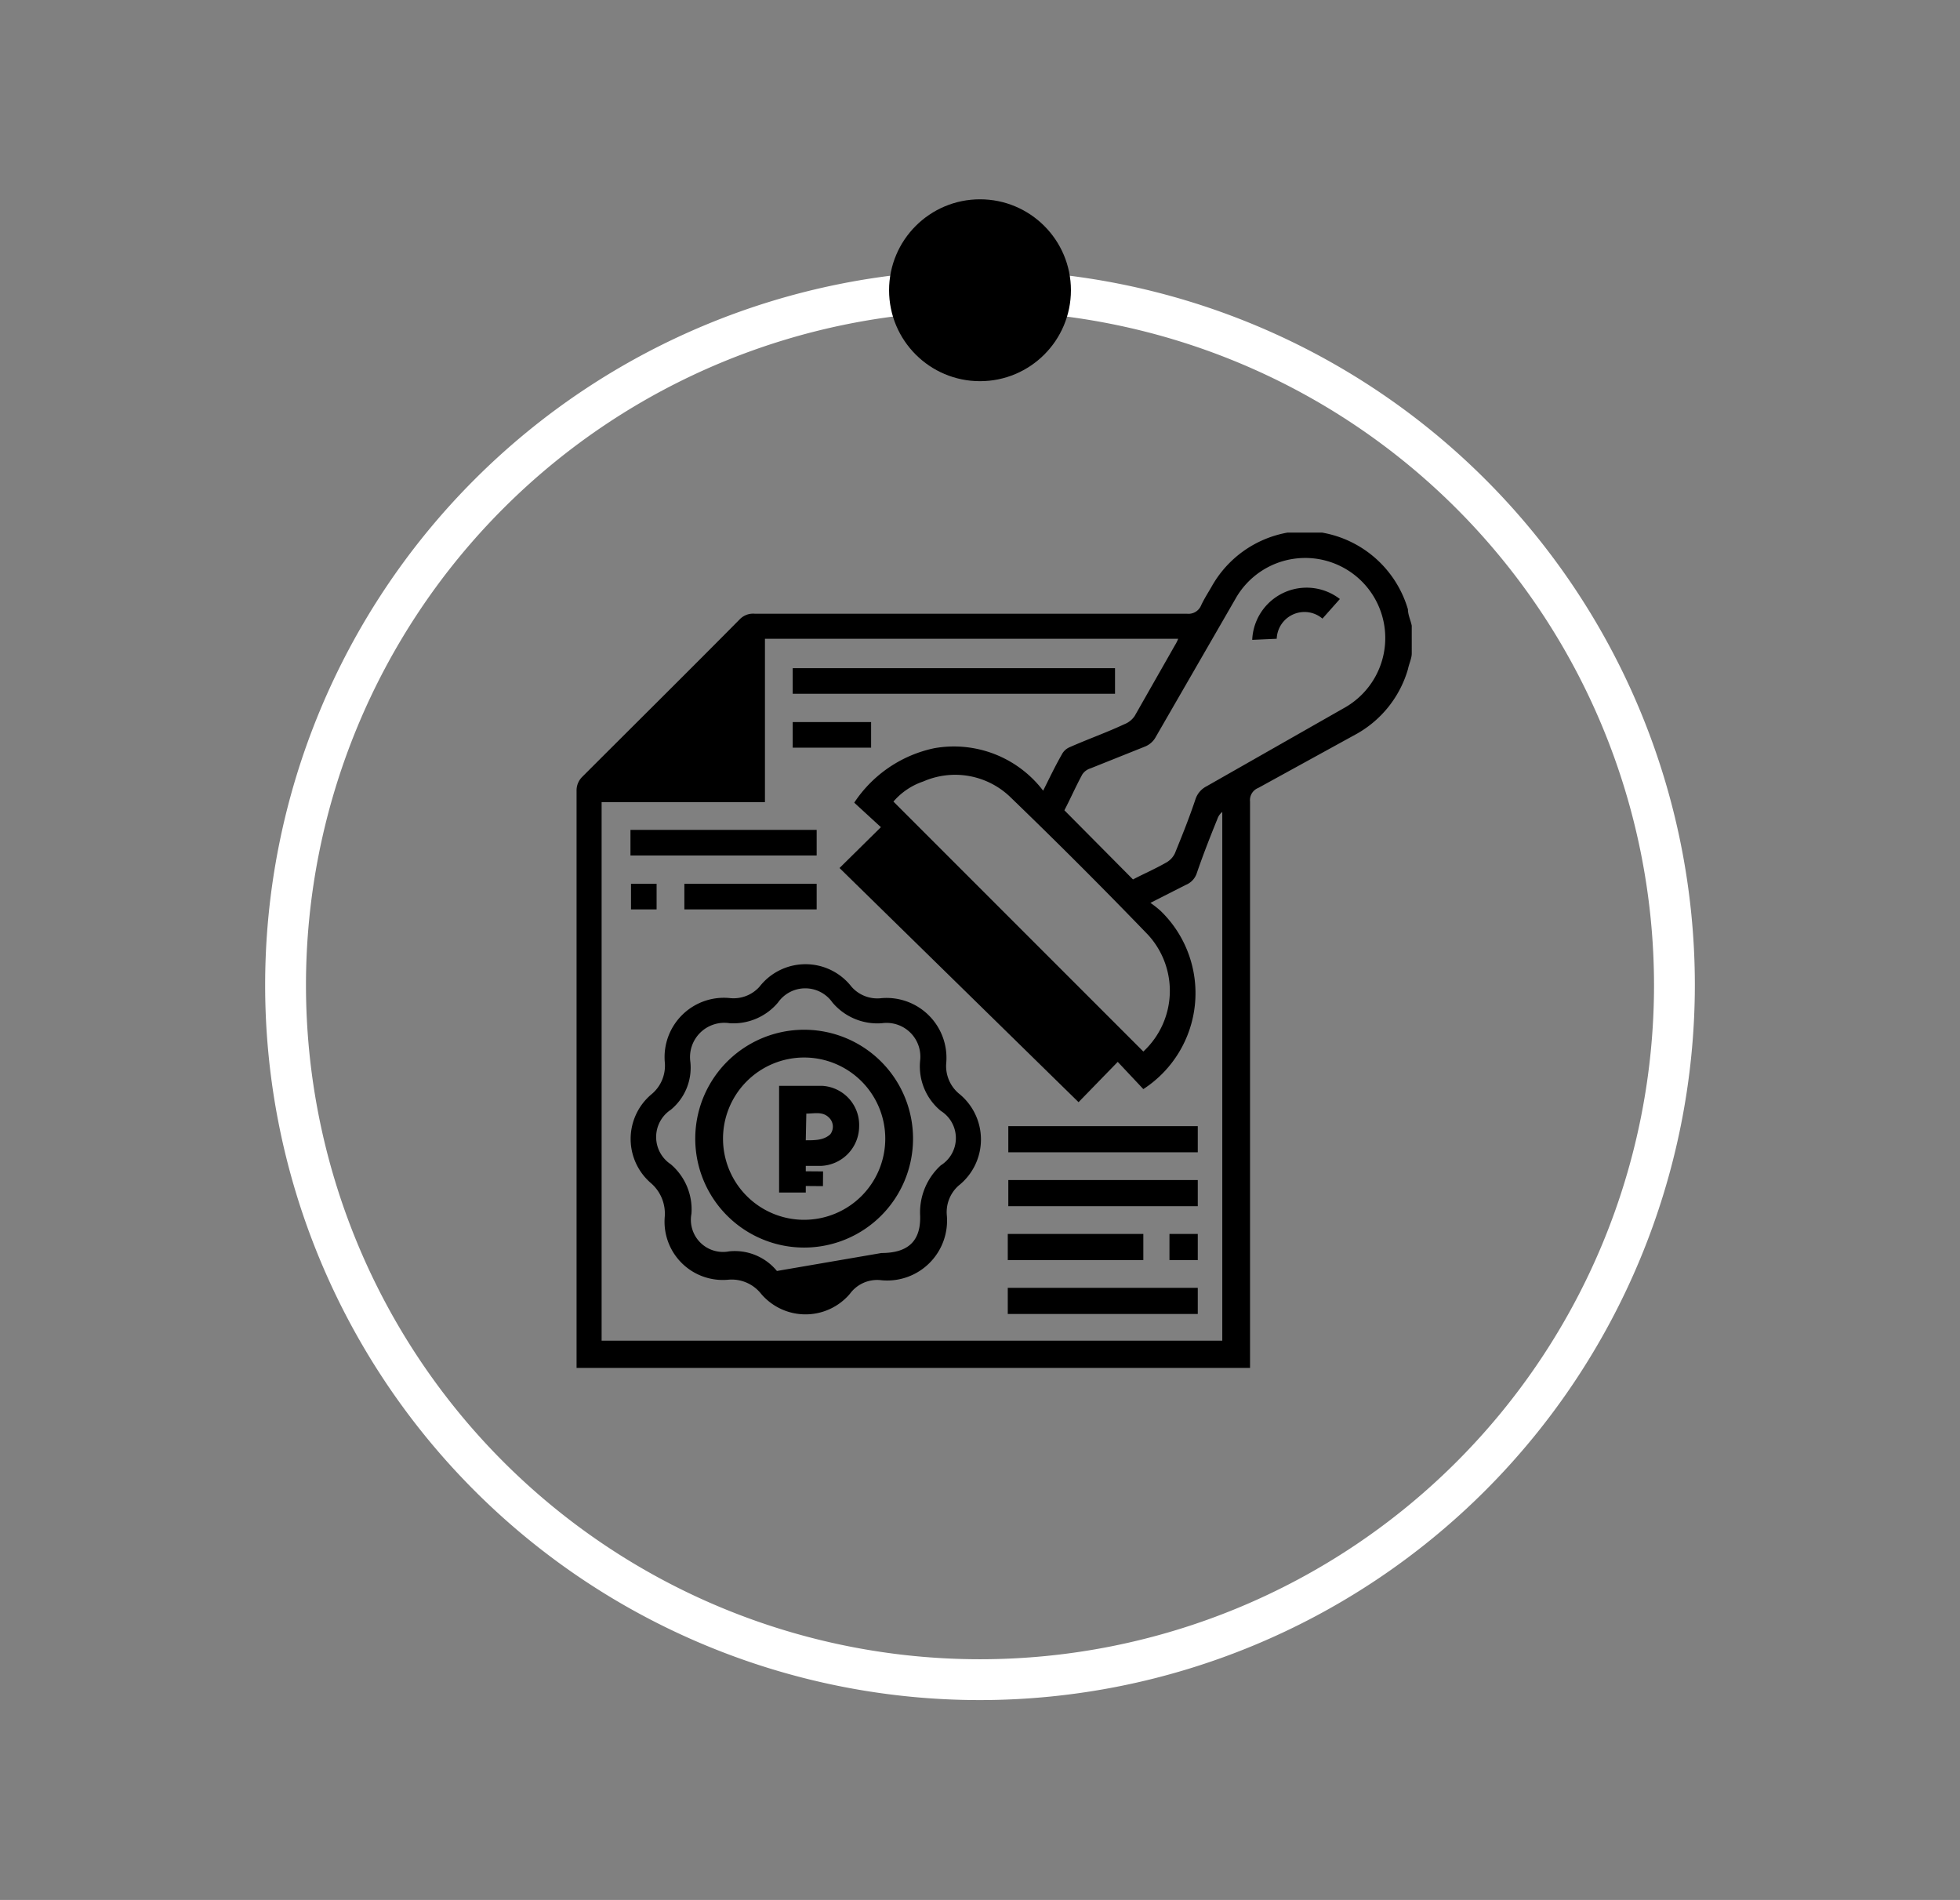<?xml version="1.0" encoding="UTF-8"?> <svg xmlns="http://www.w3.org/2000/svg" id="Слой_2" data-name="Слой 2" viewBox="0 0 36 34.89"><rect x="0" y="0" width="36" height="34.89" fill="#808080" stroke="none"/> <defs> <style>.cls-1{fill:#fff;}</style> </defs> <path class="cls-1" d="M18,31.22A13.13,13.13,0,1,1,31.13,18.09,13.14,13.14,0,0,1,18,31.22ZM18,5.71A12.38,12.38,0,1,0,30.38,18.09,12.39,12.39,0,0,0,18,5.71Z"></path> <circle cx="18" cy="5.33" r="1.67"></circle> <path d="M25.93,12c0,.09-.05.19-.07.29a2,2,0,0,1-.93,1.18l-1.82,1a.24.24,0,0,0-.15.25V25.12H10.59V14.52a.35.35,0,0,1,.1-.25c1-1,1.94-1.93,2.9-2.9a.34.34,0,0,1,.27-.1H21.8a.25.25,0,0,0,.26-.15c.05-.11.12-.22.19-.34a2,2,0,0,1,1.4-1l.06,0h.48l.09,0a2,2,0,0,1,1.58,1.41c0,.1.05.2.07.3ZM15.42,15.94l.76-.75-.49-.45a2.34,2.34,0,0,1,1.47-1,2.06,2.06,0,0,1,2,.78c.12-.24.22-.45.34-.66a.29.29,0,0,1,.15-.14c.34-.15.68-.27,1-.42a.41.41,0,0,0,.19-.15l.74-1.3a.67.67,0,0,0,.06-.12H14.05v3h-3v9.89H22.45V14.91a.28.28,0,0,0-.09.13c-.13.32-.26.65-.38,1a.35.35,0,0,1-.2.21l-.65.33a1.81,1.81,0,0,1,.19.15A2.1,2.1,0,0,1,21,20l-.47-.5-.72.74Zm5.39.21c.19-.1.4-.19.61-.31a.38.38,0,0,0,.16-.17c.13-.32.26-.64.38-1a.41.41,0,0,1,.2-.23L24.69,13a1.47,1.47,0,1,0-2-2l-1.46,2.53a.39.39,0,0,1-.2.18l-1,.4a.28.28,0,0,0-.15.11c-.12.22-.22.45-.33.66ZM21,19.31a1.52,1.52,0,0,0,.08-2.15c-.82-.85-1.66-1.69-2.51-2.51a1.46,1.46,0,0,0-1.61-.3,1.25,1.25,0,0,0-.55.37Z"></path> <path d="M16.19,23.51a.62.62,0,0,0-.58.25,1.07,1.07,0,0,1-1.63,0,.69.69,0,0,0-.6-.26,1.07,1.07,0,0,1-1.17-1.16.74.74,0,0,0-.25-.61,1.07,1.07,0,0,1,0-1.63.68.68,0,0,0,.25-.6,1.09,1.09,0,0,1,1.21-1.17.64.64,0,0,0,.53-.21,1.07,1.07,0,0,1,1.69,0,.63.63,0,0,0,.55.21,1.1,1.1,0,0,1,1.19,1.19.66.66,0,0,0,.23.56,1.08,1.08,0,0,1,0,1.69.65.65,0,0,0-.22.54A1.1,1.1,0,0,1,16.19,23.51Zm0-.5c.49,0,.73-.22.71-.7a1.17,1.17,0,0,1,.38-.91.59.59,0,0,0,0-1,1.06,1.06,0,0,1-.38-.92.62.62,0,0,0-.7-.69,1.08,1.08,0,0,1-.91-.38.61.61,0,0,0-1,0,1.07,1.07,0,0,1-.89.38.63.63,0,0,0-.72.71,1,1,0,0,1-.36.88.6.6,0,0,0,0,1,1.09,1.09,0,0,1,.38.91.59.59,0,0,0,.69.69,1,1,0,0,1,.88.36"></path> <path d="M20.48,12.27v.47H14.56v-.47Z"></path> <path d="M22,20.68v.48H18.52v-.48Z"></path> <path d="M22,22.15H18.52v-.48H22Z"></path> <path d="M22,23.65v.48H18.51v-.48Z"></path> <path d="M11.58,15.71v-.47H15v.47Z"></path> <path d="M18.51,23.14v-.48H21v.48Z"></path> <path d="M12.57,16.7v-.47H15v.47Z"></path> <path d="M16,13.26v.47H14.56v-.47Z"></path> <path d="M21.48,23.14v-.48H22v.48Z"></path> <path d="M12.06,16.7h-.47v-.47h.47Z"></path> <path d="M23,11.75A1,1,0,0,1,24.61,11l-.32.36a.51.51,0,0,0-.84.37Z"></path> <path d="M16.77,20.91a2,2,0,0,1-2,2,2,2,0,1,1,0-4A2,2,0,0,1,16.77,20.91Zm-2,1.49a1.49,1.49,0,1,0-1.49-1.48A1.49,1.49,0,0,0,14.8,22.4Z"></path> <path d="M14.31,19.94c.28,0,.54,0,.79,0a.72.72,0,0,1,.68.75.73.73,0,0,1-.7.72H14.8v.49h-.49Zm.49,1c.17,0,.33,0,.45-.11a.23.23,0,0,0,0-.28c-.12-.15-.28-.1-.44-.1Z"></path> <rect x="14.8" y="21.47" width="0.27" height="0.36" transform="translate(-6.83 36.41) rotate(-89.55)"></rect> </svg> 